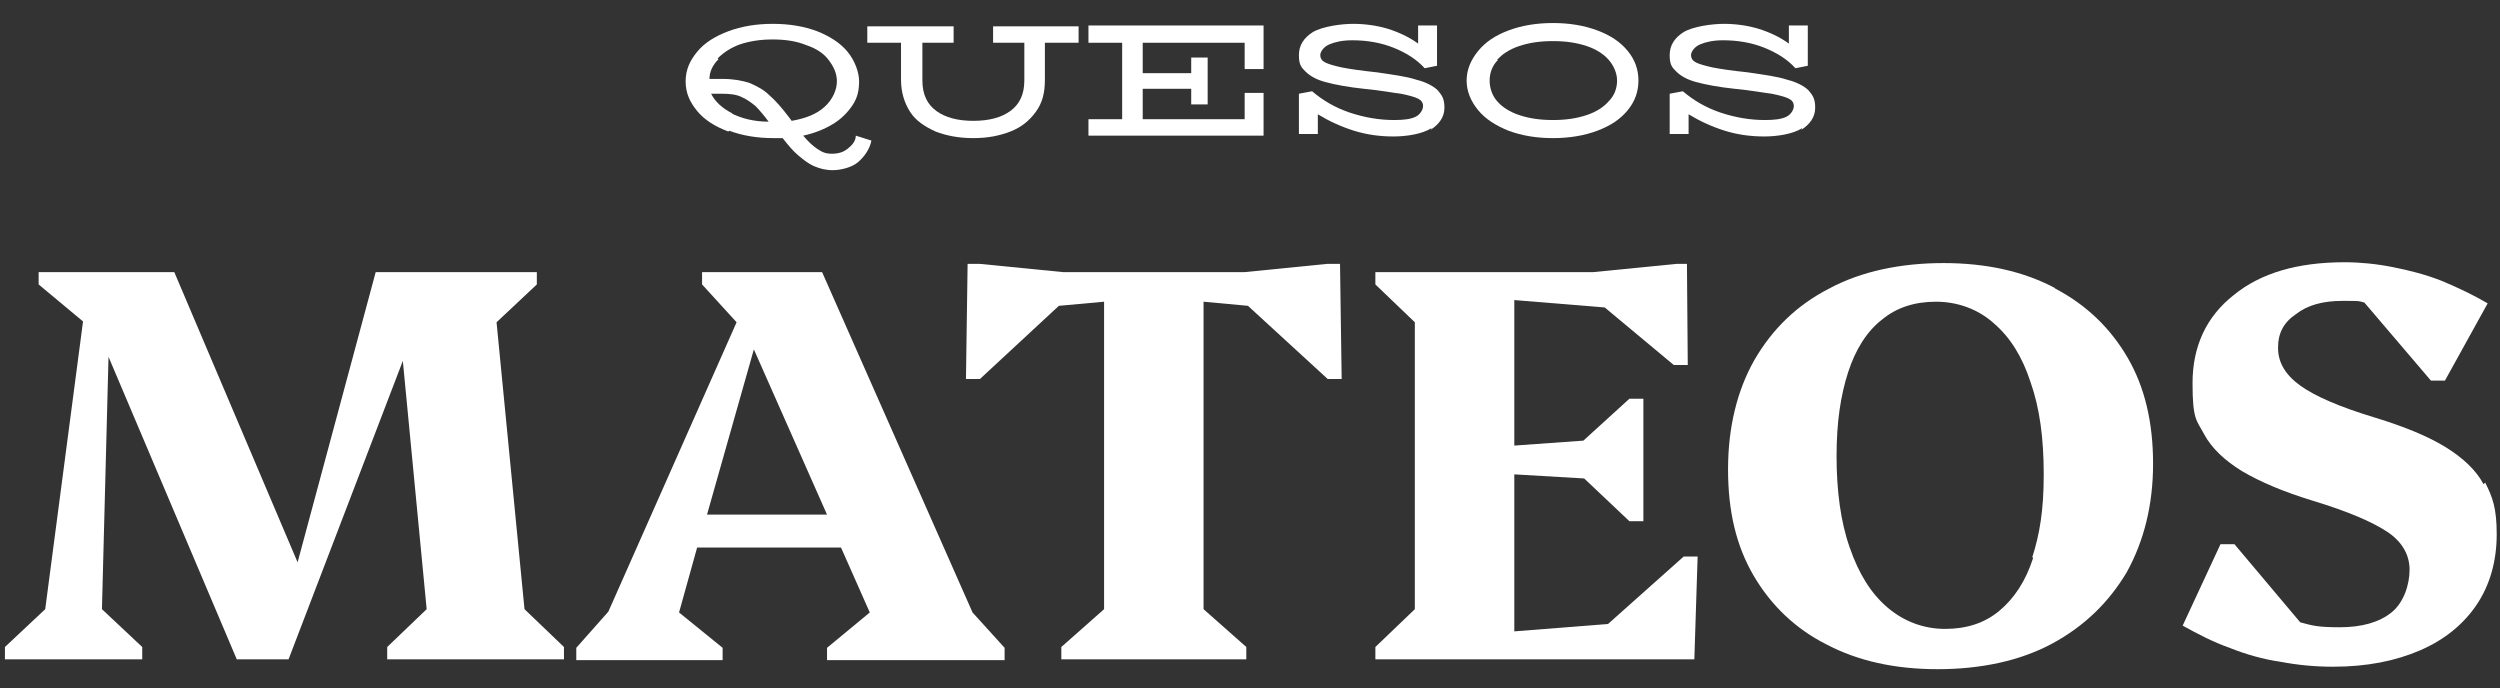 <svg xmlns="http://www.w3.org/2000/svg" id="Capa_1" viewBox="0 0 304.1 83.7"><rect x="0" y="0" width="304.1" height="83.7" fill="#333333" stroke="none"/><defs><style>      .st0 {        fill: #fff;      }    </style></defs><path class="st0" d="M88.7,15.9c1.6.6,3.4.9,5.4.9s.6,0,1.1,0c.7.9,1.3,1.6,1.9,2.1s1.2,1,1.9,1.3c.7.3,1.4.5,2.3.5s2.3-.3,3.1-1c.8-.7,1.4-1.6,1.6-2.6l-1.9-.6c0,.7-.5,1.2-1,1.6s-1.1.6-1.9.6-1.2-.2-1.8-.6c-.6-.4-1.1-.9-1.7-1.6,1.4-.3,2.6-.8,3.6-1.4,1-.6,1.8-1.4,2.4-2.3.6-.9.8-1.8.8-2.9s-.5-2.5-1.4-3.6-2.2-1.9-3.7-2.5c-1.6-.6-3.4-.9-5.4-.9s-3.8.3-5.4.9-2.9,1.4-3.8,2.5-1.4,2.2-1.4,3.6.5,2.5,1.4,3.6,2.2,1.9,3.8,2.5h0ZM89.1,13.8c-1.2-.6-2.1-1.4-2.6-2.4h1.3c1,0,1.8.1,2.4.4.7.3,1.2.7,1.7,1.1.4.4,1,1.1,1.6,1.9-1.8,0-3.3-.4-4.5-1h0ZM87.3,7.1c.7-.7,1.6-1.3,2.7-1.7,1.2-.4,2.5-.6,4-.6s2.9.2,4.1.7c1.2.4,2.1,1,2.7,1.8.6.8,1,1.6,1,2.6s-.5,2.2-1.5,3.1c-1,.9-2.3,1.4-4,1.7l-.3-.4c-.9-1.2-1.7-2.1-2.4-2.7-.7-.7-1.5-1.1-2.4-1.5-.9-.3-2-.5-3.3-.5h-1.6c0-.9.4-1.7,1.1-2.4h0Z"></path><path class="st0" d="M109.6,9.7c0,1.5.4,2.8,1.1,3.9s1.8,1.8,3.1,2.4c1.3.5,2.8.8,4.6.8s3.2-.3,4.5-.8,2.3-1.3,3.1-2.4c.8-1.1,1.1-2.3,1.1-3.9v-4.5h4.1v-2h-10.4v2h3.8v4.6c0,1.7-.6,2.9-1.7,3.7s-2.6,1.2-4.5,1.2-3.4-.4-4.5-1.2-1.7-2-1.7-3.7v-4.6h3.8v-2h-10.5v2h4.1s0,4.5,0,4.5Z"></path><polygon class="st0" points="153.7 11.3 151.4 11.3 151.4 14.5 139 14.5 139 10.8 144.9 10.8 144.9 12.7 146.9 12.7 146.9 7 144.9 7 144.9 8.9 139 8.9 139 5.2 151.4 5.2 151.4 8.4 153.7 8.4 153.7 3.1 132.4 3.1 132.4 5.2 136.5 5.2 136.5 14.5 132.4 14.5 132.4 16.5 153.7 16.5 153.7 11.3"></polygon><path class="st0" d="M174,15.8c1.1-.7,1.7-1.6,1.7-2.7s-.3-1.5-.8-2.1c-.5-.5-1.4-1-2.6-1.3-1.2-.4-2.8-.6-4.8-.9-1.9-.2-3.3-.4-4.3-.6-.9-.2-1.6-.4-2-.6s-.6-.5-.6-.9.4-1,1.1-1.3c.7-.3,1.6-.5,2.8-.5,1.8,0,3.5.3,5,.9s2.8,1.4,3.8,2.5l1.5-.3V3.1h-2.3v2.2c-1.1-.8-2.4-1.4-3.7-1.8-1.3-.4-2.8-.6-4.2-.6s-3.7.3-4.9,1c-1.1.7-1.7,1.6-1.7,2.8s.3,1.5.8,2,1.3,1,2.5,1.3c1.1.3,2.7.6,4.6.8,2.1.2,3.6.5,4.5.6,1,.2,1.7.4,2.1.6.4.2.6.5.6.9s-.3,1-.9,1.3c-.6.3-1.5.4-2.6.4-1.8,0-3.6-.3-5.4-.9-1.8-.6-3.3-1.5-4.6-2.6l-1.6.3v4.9h2.3v-2.4c1.3.8,2.8,1.5,4.4,2,1.6.5,3.2.7,4.8.7s3.5-.3,4.6-1v.2Z"></path><path class="st0" d="M183.5,15.9c1.6.6,3.4.9,5.4.9s3.8-.3,5.4-.9c1.6-.6,2.8-1.4,3.7-2.5s1.3-2.3,1.3-3.6-.4-2.5-1.3-3.6c-.9-1.1-2.1-1.9-3.7-2.5-1.6-.6-3.4-.9-5.4-.9s-3.8.3-5.4.9c-1.6.6-2.8,1.4-3.7,2.5s-1.4,2.3-1.4,3.6.5,2.5,1.4,3.6,2.2,1.9,3.7,2.5ZM182.1,7.3c.6-.7,1.5-1.3,2.7-1.7,1.2-.4,2.5-.6,4.1-.6s2.9.2,4.1.6c1.2.4,2.1,1,2.7,1.7.6.7,1,1.6,1,2.5s-.3,1.8-1,2.5c-.6.7-1.5,1.3-2.7,1.7s-2.5.6-4.1.6-2.9-.2-4.1-.6c-1.2-.4-2.1-1-2.7-1.7-.6-.7-.9-1.6-.9-2.5s.3-1.8,1-2.5h-.1Z"></path><path class="st0" d="M219.1,15.8c1.1-.7,1.7-1.6,1.7-2.7s-.3-1.5-.8-2.1c-.5-.5-1.4-1-2.6-1.3-1.2-.4-2.8-.6-4.8-.9-1.9-.2-3.3-.4-4.3-.6-.9-.2-1.6-.4-2-.6s-.6-.5-.6-.9.4-1,1.1-1.3c.7-.3,1.6-.5,2.8-.5,1.8,0,3.5.3,5,.9s2.8,1.4,3.8,2.5l1.5-.3V3.1h-2.3v2.2c-1.1-.8-2.4-1.4-3.7-1.8-1.3-.4-2.8-.6-4.2-.6s-3.7.3-4.9,1c-1.1.7-1.7,1.6-1.7,2.8s.3,1.5.8,2,1.3,1,2.5,1.3c1.1.3,2.7.6,4.6.8,2.1.2,3.6.5,4.5.6,1,.2,1.7.4,2.1.6.4.2.6.5.6.9s-.3,1-.9,1.3c-.6.3-1.5.4-2.6.4-1.8,0-3.6-.3-5.4-.9-1.8-.6-3.3-1.5-4.6-2.6l-1.6.3v4.9h2.3v-2.4c1.3.8,2.8,1.5,4.4,2,1.6.5,3.2.7,4.8.7s3.5-.3,4.6-1v.2Z"></path><polygon class="st0" points="60.4 39.2 65.3 34.6 65.3 33.1 53.2 33.1 48 33.1 45.7 33.1 36.2 68.4 21.2 33.1 13.5 33.1 8.8 33.1 4.7 33.1 4.7 34.6 10.1 39.1 5.5 74.1 .6 78.7 .6 80.2 17.3 80.2 17.3 78.7 12.4 74.1 13.2 43.4 28.8 80.2 35.1 80.2 49 43.9 51.9 74.1 47.1 78.7 47.1 80.2 68.6 80.2 68.6 78.7 63.8 74.1 60.4 39.2"></polygon><path class="st0" d="M100,33.1h-14.6v1.5l4.2,4.6-15.6,35.2-3.9,4.4v1.5h17.8v-1.5l-5.3-4.3,2.2-7.9h17.5l3.5,7.9-5.2,4.3v1.5h21.6v-1.5l-3.9-4.3-18.3-41.4h0ZM86,62.6l5.7-20.1,8.9,20.1h-14.6Z"></path><polygon class="st0" points="161.4 32.1 151.4 33.1 129.3 33.1 119.2 32.1 117.7 32.1 117.5 46.1 119.2 46.1 128.8 37.2 134.3 36.7 134.3 74.1 129.1 78.7 129.1 80.2 151.6 80.2 151.6 78.7 146.4 74.1 146.4 36.7 151.8 37.2 161.5 46.1 163.2 46.1 163 32.1 161.4 32.1"></polygon><polygon class="st0" points="195.6 75.9 184.2 76.8 184.2 57.7 192.7 58.2 198.2 63.4 199.9 63.4 199.9 48.5 198.2 48.5 192.6 53.6 184.2 54.2 184.2 36.5 195.2 37.4 203.6 44.4 205.3 44.4 205.2 32.1 203.9 32.1 193.8 33.1 184.2 33.1 180.7 33.1 167.3 33.1 167.3 34.6 172.1 39.2 172.1 74.1 167.3 78.7 167.3 80.2 180.7 80.2 184.2 80.2 194.3 80.2 203.8 80.2 206.1 80.2 206.5 67.7 204.8 67.7 195.6 75.9"></polygon><path class="st0" d="M249.9,35c-3.8-2-8.3-3-13.5-3s-10,1-13.9,3.1c-3.9,2-6.9,4.9-9.1,8.7-2.1,3.7-3.2,8.2-3.2,13.3s1,9.3,3.1,12.9,5.1,6.5,8.9,8.4c3.8,2,8.3,3,13.5,3s10-1,13.9-3.1,6.9-5,9.1-8.7c2.1-3.8,3.2-8.2,3.2-13.2s-1-9.3-3.1-12.9-5-6.4-8.8-8.4h0ZM247.3,67.9c-.9,2.8-2.3,4.9-4.1,6.4s-4,2.2-6.6,2.2-5-.9-7-2.6-3.5-4.1-4.6-7.3c-1.1-3.1-1.6-6.9-1.6-11.1s.5-7.4,1.4-10.2,2.3-5,4.1-6.4c1.8-1.5,4-2.2,6.6-2.2s5.1.9,7,2.6c2,1.7,3.5,4.1,4.5,7.2,1.1,3.1,1.6,6.8,1.6,11.2s-.5,7.3-1.4,10.1h.1Z"></path><path class="st0" d="M302.1,58.9c-.9-1.7-2.5-3.2-4.6-4.5s-5-2.5-8.6-3.6c-4.3-1.3-7.3-2.6-9.1-3.9-1.8-1.3-2.7-2.8-2.7-4.6s.7-3.1,2.2-4.1c1.4-1.1,3.3-1.6,5.6-1.6s1.9,0,2.7.2l8.1,9.5h1.7l5.2-9.4c-1.7-1-3.6-1.9-5.5-2.7-2-.8-4-1.3-6-1.7-2-.4-4-.6-5.9-.6-5.7,0-10.2,1.3-13.5,4-3.3,2.6-5,6.2-5,10.7s.5,4.5,1.4,6.2,2.5,3.2,4.6,4.5c2.2,1.3,5,2.5,8.6,3.6,4.3,1.3,7.3,2.6,9.1,3.8,1.8,1.2,2.7,2.8,2.7,4.6s-.7,4-2.2,5.2-3.6,1.8-6.3,1.8-3.3-.2-4.8-.6l-8-9.5h-1.7l-4.6,9.9c1.8,1,3.7,2,5.7,2.7,2,.8,4.1,1.4,6.2,1.7,2.1.4,4.2.6,6.4.6,4.1,0,7.6-.7,10.6-2s5.3-3.2,6.9-5.6,2.4-5.3,2.4-8.5-.5-4.5-1.4-6.3l-.2.2Z"></path></svg>